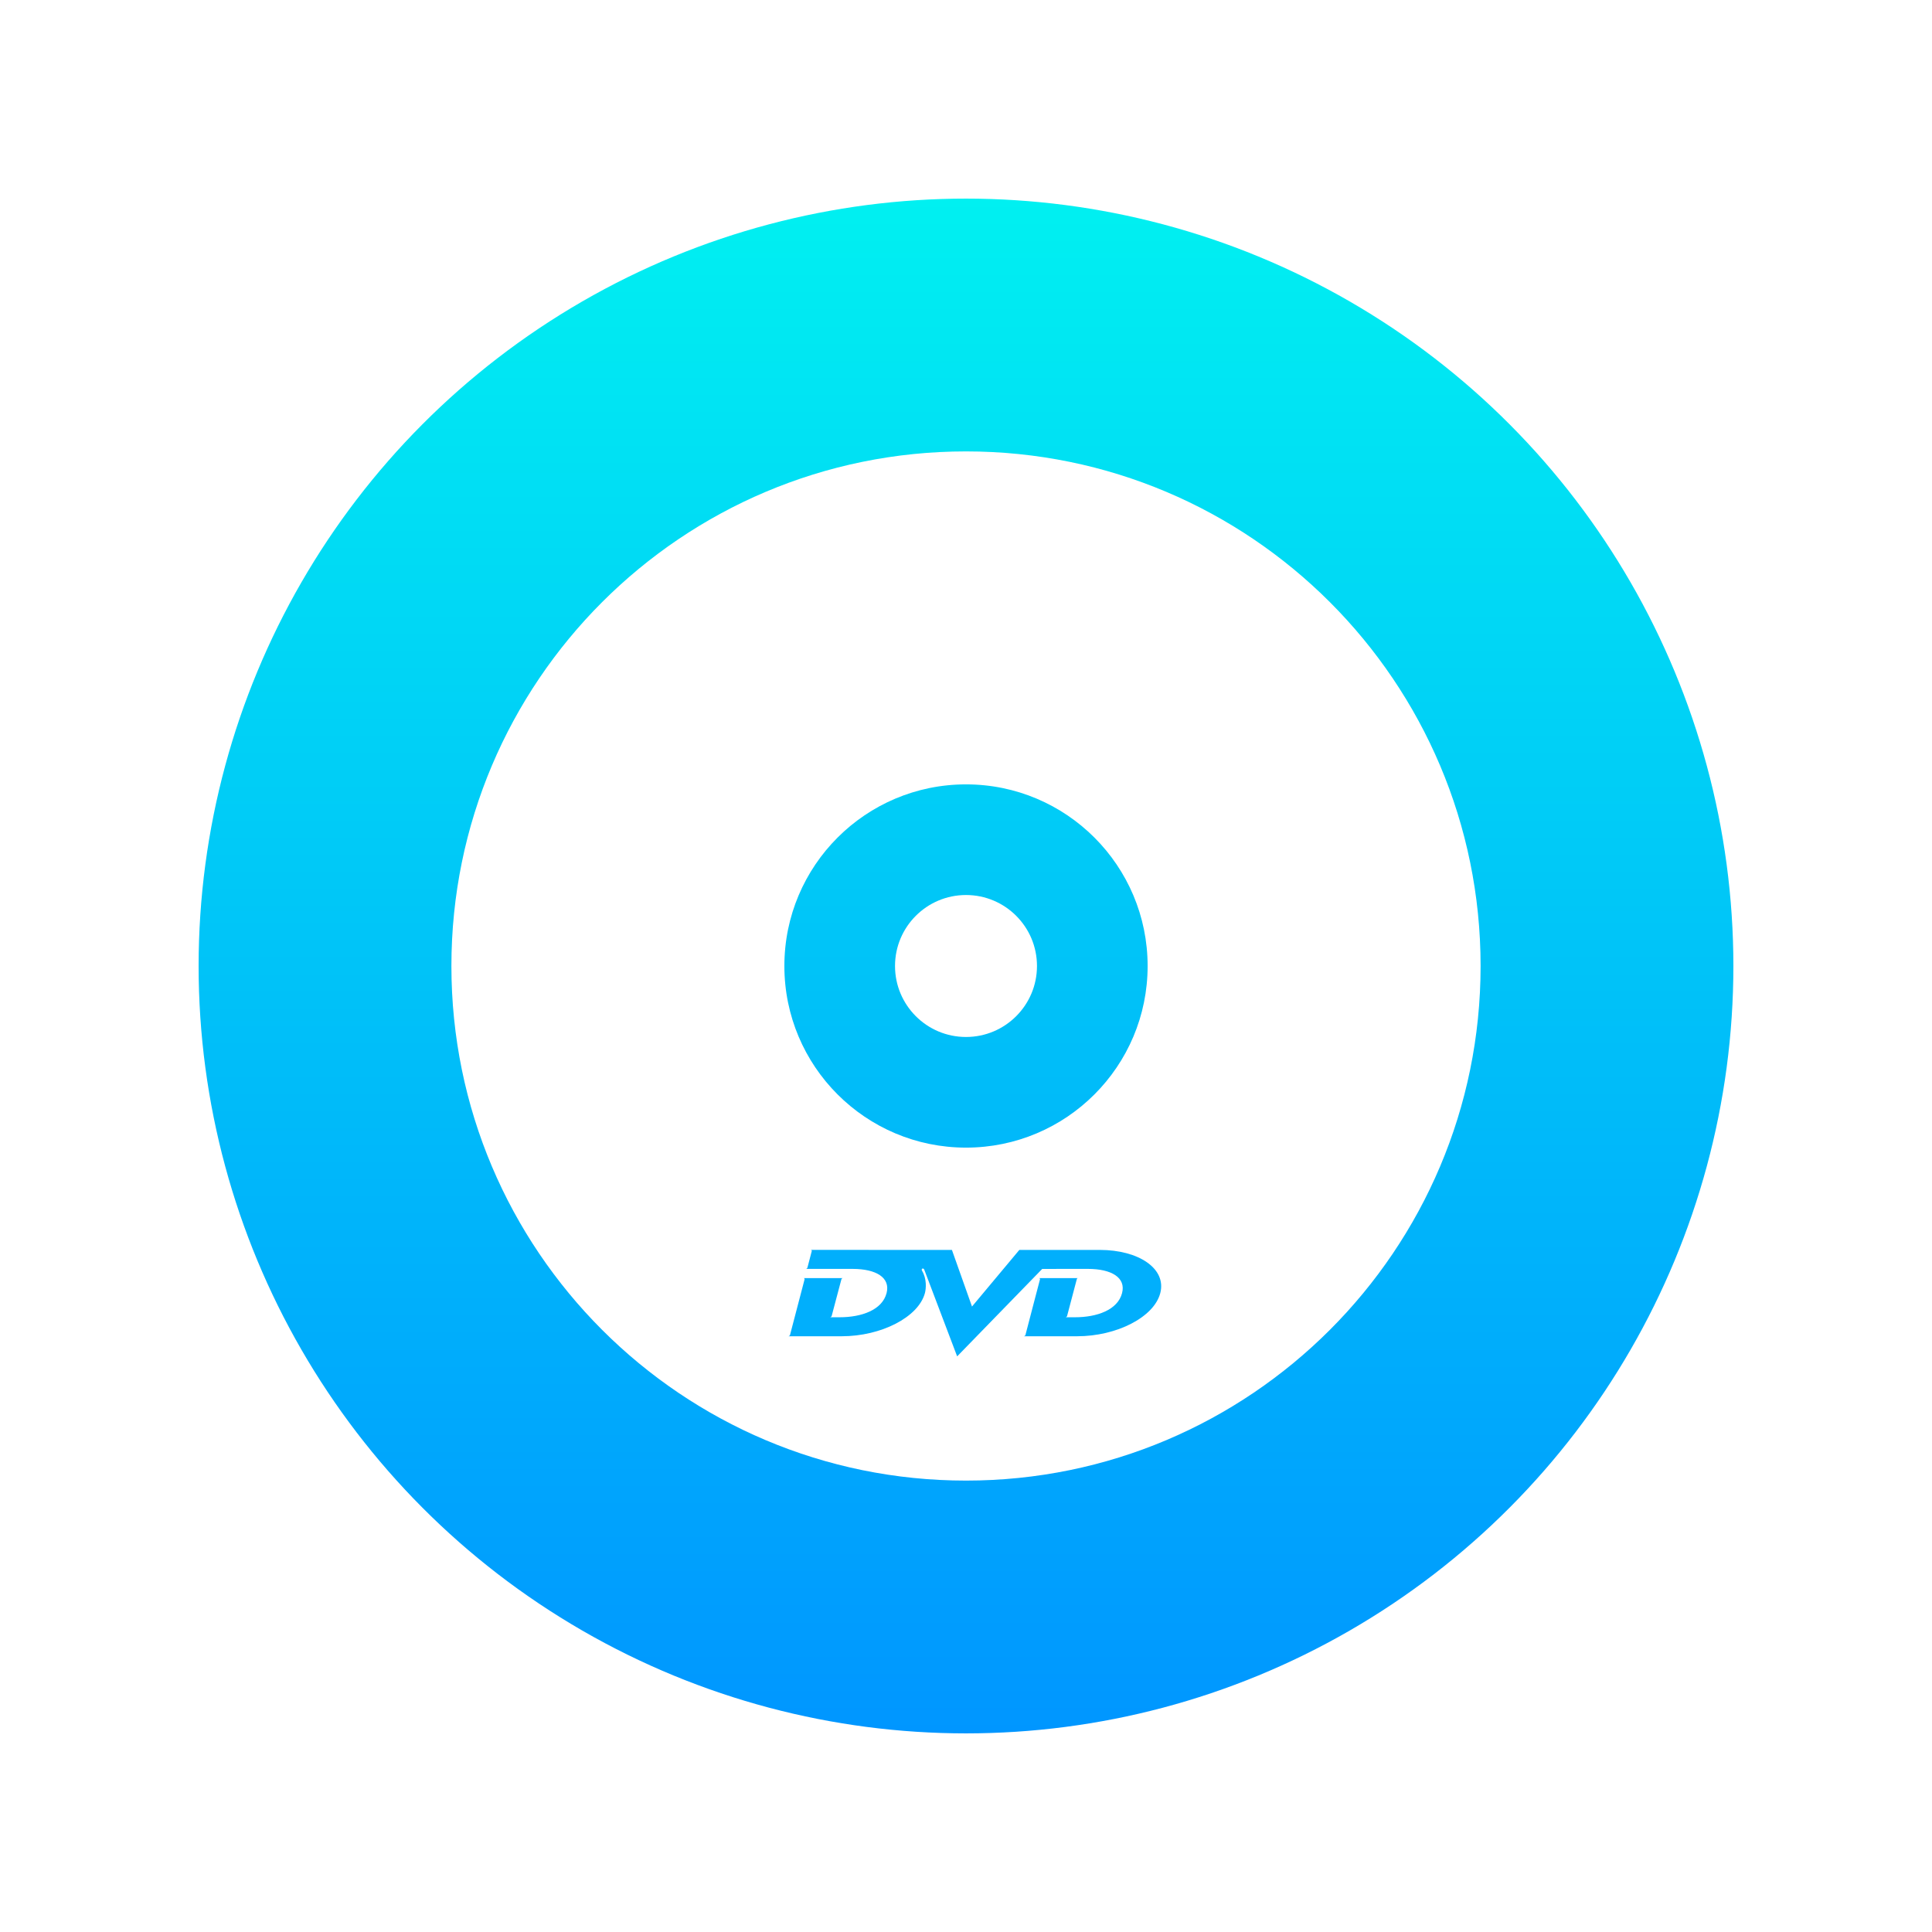 <svg fill="none" height="107" viewBox="0 0 107 107" width="107" xmlns="http://www.w3.org/2000/svg" xmlns:xlink="http://www.w3.org/1999/xlink"><filter id="a" color-interpolation-filters="sRGB" filterUnits="userSpaceOnUse" height="107" width="107" x="0" y="0"><feFlood flood-opacity="0" result="BackgroundImageFix"/><feColorMatrix in="SourceAlpha" result="hardAlpha" type="matrix" values="0 0 0 0 0 0 0 0 0 0 0 0 0 0 0 0 0 0 127 0"/><feOffset/><feGaussianBlur stdDeviation="5.5"/><feComposite in2="hardAlpha" operator="out"/><feColorMatrix type="matrix" values="0 0 0 0 0.004 0 0 0 0 0.694 0 0 0 0 0.988 0 0 0 0.5 0"/><feBlend in2="BackgroundImageFix" mode="normal" result="effect1_dropShadow_1515_2866"/><feBlend in="SourceGraphic" in2="effect1_dropShadow_1515_2866" mode="normal" result="shape"/></filter><linearGradient id="b" gradientUnits="userSpaceOnUse" x1="11" x2="11" y1="11" y2="96"><stop offset="0" stop-color="#00f0f1"/><stop offset="1" stop-color="#0096ff"/></linearGradient><g filter="url(#a)"><circle cx="53.5" cy="53.5" fill="url(#b)" r="42.5"/></g><path clip-rule="evenodd" d="m53.5 82c15.74 0 28.5-12.76 28.5-28.5s-12.76-28.5-28.5-28.5-28.5 12.76-28.5 28.5 12.76 28.5 28.5 28.5zm-0-18.441c5.555 0 10.059-4.503 10.059-10.059 0-5.555-4.503-10.059-10.059-10.059-5.555 0-10.059 4.503-10.059 10.059 0 5.555 4.503 10.059 10.059 10.059z" fill="#fff" fill-rule="evenodd"/><circle cx="53.5" cy="53.5" fill="#fff" r="3.931"/><path d="m52.72 69.224 1.112 3.136 2.622-3.136h4.449c2.18 0 3.708 1.048 3.357 2.391-.349 1.344-2.429 2.391-4.598 2.391h-2.953s.066-.021.081-.061c.115-.46.801-3.055.809-3.095.009-.05-.049-.065-.049-.065h2.144s-.041-.003-.059.065c-.181.678-.36 1.357-.537 2.036-.011.046-.076.068-.076.068h.513c1.217 0 2.367-.404 2.609-1.34.222-.854-.584-1.339-1.895-1.339h-.476l-2.052.002-4.711 4.843-1.804-4.756s-.017-.032-.03-.072c-.007-.013-.051-.052-.097-.031-.03.018-.035.057-.031.071.017.032.02.039.022.054.267.454.219.98.155 1.229-.363 1.341-2.433 2.391-4.602 2.391h-2.953s.07-.021.081-.061c.119-.461.805-3.069.81-3.095.009-.044-.046-.065-.046-.065h2.159s-.062.018-.074.064c-.011.038-.448 1.674-.54 2.037-.011.046-.084.068-.084.068h.524c1.218 0 2.36-.404 2.602-1.34.221-.854-.577-1.339-1.886-1.339h-2.567s.059-.029.069-.068c.058-.216.233-.894.242-.926.009-.035-.049-.058-.049-.058z" fill="#01affc"/></svg>